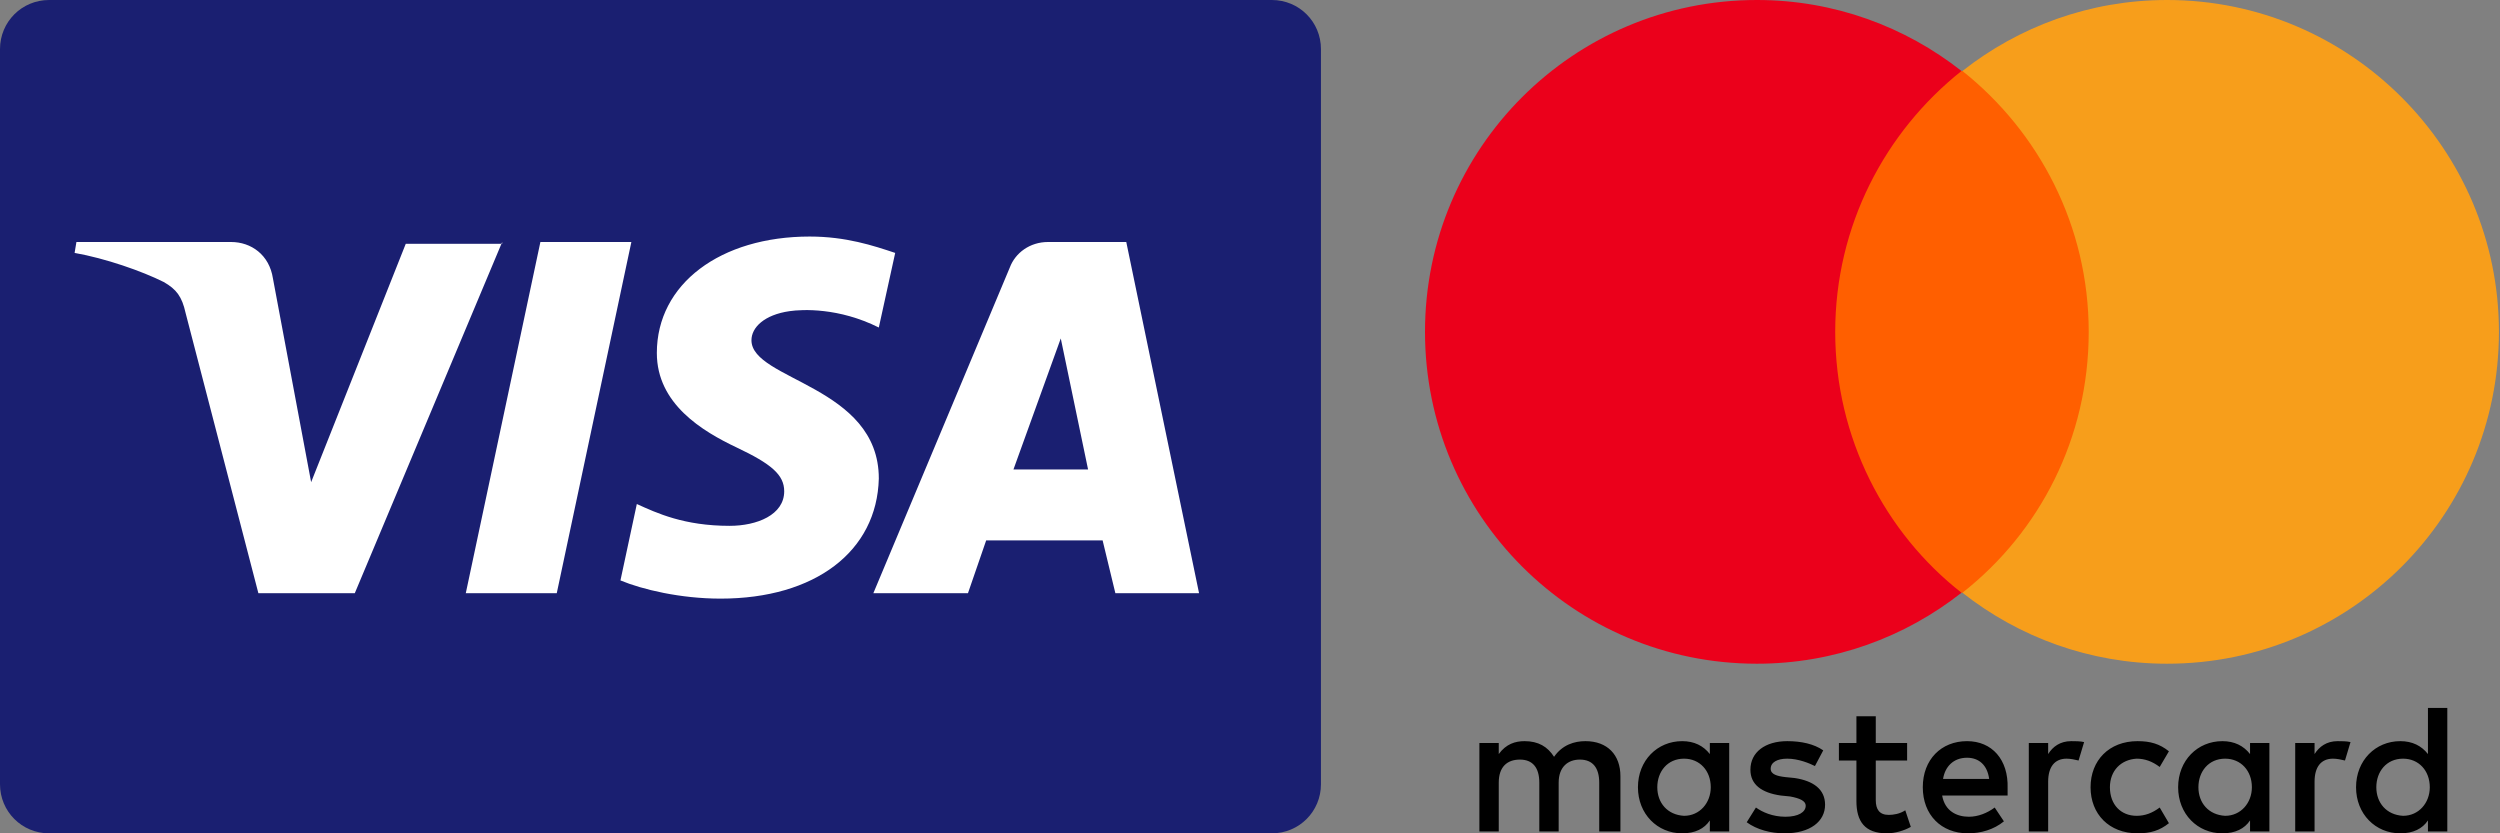 <svg width="300" height="100" viewBox="0 0 300 100" fill="none" xmlns="http://www.w3.org/2000/svg">
<rect x="0" y="0" width="300" height="100" fill="#808080" stroke="none"/>
<path d="M158.515 94.105C158.515 97.38 155.895 100 152.62 100H5.895C2.62 100 0 97.38 0 94.105V5.895C0 2.62 2.62 0 5.895 0H152.62C155.895 0 158.515 2.62 158.515 5.895V94.105Z" fill="#1A1F71"/>
<path d="M60.262 29.04L42.576 71.18H31.004L22.271 37.555C21.834 35.59 21.179 34.717 19.651 33.843C17.03 32.533 12.664 31.005 8.952 30.35L9.17 29.04H27.729C30.131 29.04 32.314 30.568 32.751 33.407L37.336 57.861L48.69 29.258H60.262V29.04ZM105.458 57.424C105.458 46.289 90.175 45.634 90.175 40.83C90.175 39.302 91.703 37.773 94.76 37.337C96.288 37.118 100.655 36.9 105.458 39.302L107.424 30.35C104.803 29.477 101.528 28.385 97.162 28.385C86.463 28.385 78.821 34.062 78.821 42.359C78.821 48.472 84.279 51.747 88.428 53.712C92.576 55.677 94.105 56.987 94.105 58.953C94.105 61.791 90.83 63.101 87.555 63.101C82.096 63.101 78.821 61.573 76.419 60.481L74.454 69.651C77.074 70.743 81.659 71.835 86.463 71.835C97.817 71.835 105.24 66.158 105.458 57.424ZM133.843 71.18H143.886L135.153 29.04H125.764C123.581 29.04 121.834 30.35 121.179 32.097L104.803 71.18H116.157L118.341 64.848H132.314L133.843 71.18ZM121.616 56.332L127.293 40.612L130.568 56.332H121.616ZM75.764 29.04L66.812 71.18H55.895L64.847 29.04H75.764Z" fill="white"/>
<path d="M194.451 99.779V93.141C194.451 90.597 192.903 88.938 190.248 88.938C188.92 88.938 187.482 89.38 186.487 90.818C185.712 89.602 184.606 88.938 182.947 88.938C181.841 88.938 180.735 89.27 179.85 90.487V89.159H177.527V99.779H179.85V93.916C179.85 92.035 180.845 91.15 182.394 91.15C183.943 91.15 184.717 92.146 184.717 93.916V99.779H187.04V93.916C187.04 92.035 188.146 91.15 189.584 91.15C191.133 91.15 191.907 92.146 191.907 93.916V99.779H194.451ZM228.854 89.159H225.093V85.951H222.77V89.159H220.668V91.261H222.77V96.128C222.77 98.562 223.766 100 226.42 100C227.416 100 228.522 99.668 229.297 99.225L228.633 97.234C227.969 97.677 227.195 97.787 226.642 97.787C225.535 97.787 225.093 97.124 225.093 96.017V91.261H228.854V89.159ZM248.544 88.938C247.217 88.938 246.332 89.602 245.779 90.487V89.159H243.456V99.779H245.779V93.805C245.779 92.035 246.553 91.04 247.991 91.04C248.434 91.04 248.987 91.15 249.429 91.261L250.093 89.049C249.651 88.938 248.987 88.938 248.544 88.938ZM218.788 90.044C217.681 89.27 216.133 88.938 214.474 88.938C211.819 88.938 210.049 90.265 210.049 92.367C210.049 94.137 211.376 95.133 213.699 95.464L214.805 95.575C216.022 95.796 216.686 96.128 216.686 96.681C216.686 97.456 215.801 98.009 214.252 98.009C212.704 98.009 211.487 97.456 210.712 96.903L209.606 98.672C210.823 99.557 212.482 100 214.142 100C217.239 100 219.009 98.562 219.009 96.571C219.009 94.69 217.571 93.695 215.358 93.363L214.252 93.252C213.257 93.141 212.482 92.92 212.482 92.256C212.482 91.482 213.257 91.04 214.474 91.04C215.801 91.04 217.128 91.593 217.792 91.925L218.788 90.044ZM280.513 88.938C279.186 88.938 278.301 89.602 277.748 90.487V89.159H275.425V99.779H277.748V93.805C277.748 92.035 278.522 91.04 279.96 91.04C280.403 91.04 280.956 91.15 281.398 91.261L282.062 89.049C281.62 88.938 280.956 88.938 280.513 88.938ZM250.867 94.469C250.867 97.677 253.08 100 256.509 100C258.058 100 259.164 99.668 260.27 98.783L259.164 96.903C258.279 97.566 257.394 97.898 256.398 97.898C254.518 97.898 253.19 96.571 253.19 94.469C253.19 92.478 254.518 91.15 256.398 91.04C257.394 91.04 258.279 91.371 259.164 92.035L260.27 90.155C259.164 89.27 258.058 88.938 256.509 88.938C253.08 88.938 250.867 91.261 250.867 94.469ZM272.328 94.469V89.159H270.005V90.487C269.23 89.491 268.124 88.938 266.686 88.938C263.699 88.938 261.376 91.261 261.376 94.469C261.376 97.677 263.699 100 266.686 100C268.235 100 269.341 99.447 270.005 98.451V99.779H272.328V94.469ZM263.81 94.469C263.81 92.588 265.027 91.04 267.018 91.04C268.898 91.04 270.226 92.478 270.226 94.469C270.226 96.349 268.898 97.898 267.018 97.898C265.027 97.787 263.81 96.349 263.81 94.469ZM236.044 88.938C232.947 88.938 230.735 91.15 230.735 94.469C230.735 97.787 232.947 100 236.155 100C237.704 100 239.252 99.557 240.469 98.562L239.363 96.903C238.478 97.566 237.372 98.009 236.266 98.009C234.828 98.009 233.389 97.345 233.058 95.464H240.912V94.579C241.022 91.15 239.031 88.938 236.044 88.938ZM236.044 90.929C237.482 90.929 238.478 91.814 238.699 93.473H233.168C233.389 92.035 234.385 90.929 236.044 90.929ZM293.677 94.469V84.956H291.354V90.487C290.58 89.491 289.474 88.938 288.035 88.938C285.049 88.938 282.726 91.261 282.726 94.469C282.726 97.677 285.049 100 288.035 100C289.584 100 290.69 99.447 291.354 98.451V99.779H293.677V94.469ZM285.159 94.469C285.159 92.588 286.376 91.04 288.367 91.04C290.248 91.04 291.575 92.478 291.575 94.469C291.575 96.349 290.248 97.898 288.367 97.898C286.376 97.787 285.159 96.349 285.159 94.469ZM207.505 94.469V89.159H205.181V90.487C204.407 89.491 203.301 88.938 201.863 88.938C198.876 88.938 196.553 91.261 196.553 94.469C196.553 97.677 198.876 100 201.863 100C203.412 100 204.518 99.447 205.181 98.451V99.779H207.505V94.469ZM198.876 94.469C198.876 92.588 200.093 91.04 202.084 91.04C203.965 91.04 205.292 92.478 205.292 94.469C205.292 96.349 203.965 97.898 202.084 97.898C200.093 97.787 198.876 96.349 198.876 94.469Z" fill="black"/>
<path d="M252.858 8.518H218.013V71.129H252.858V8.518Z" fill="#FF5F00"/>
<path d="M220.226 39.823C220.226 27.102 226.199 15.819 235.381 8.518C228.633 3.208 220.115 0 210.823 0C188.81 0 171 17.81 171 39.823C171 61.836 188.81 79.646 210.823 79.646C220.115 79.646 228.633 76.438 235.381 71.128C226.199 63.938 220.226 52.544 220.226 39.823Z" fill="#EB001B"/>
<path d="M299.872 39.823C299.872 61.836 282.062 79.646 260.049 79.646C250.757 79.646 242.239 76.438 235.491 71.128C244.783 63.828 250.646 52.544 250.646 39.823C250.646 27.102 244.673 15.819 235.491 8.518C242.239 3.208 250.757 0 260.049 0C282.062 0 299.872 17.92 299.872 39.823Z" fill="#F79E1B"/>
</svg>
